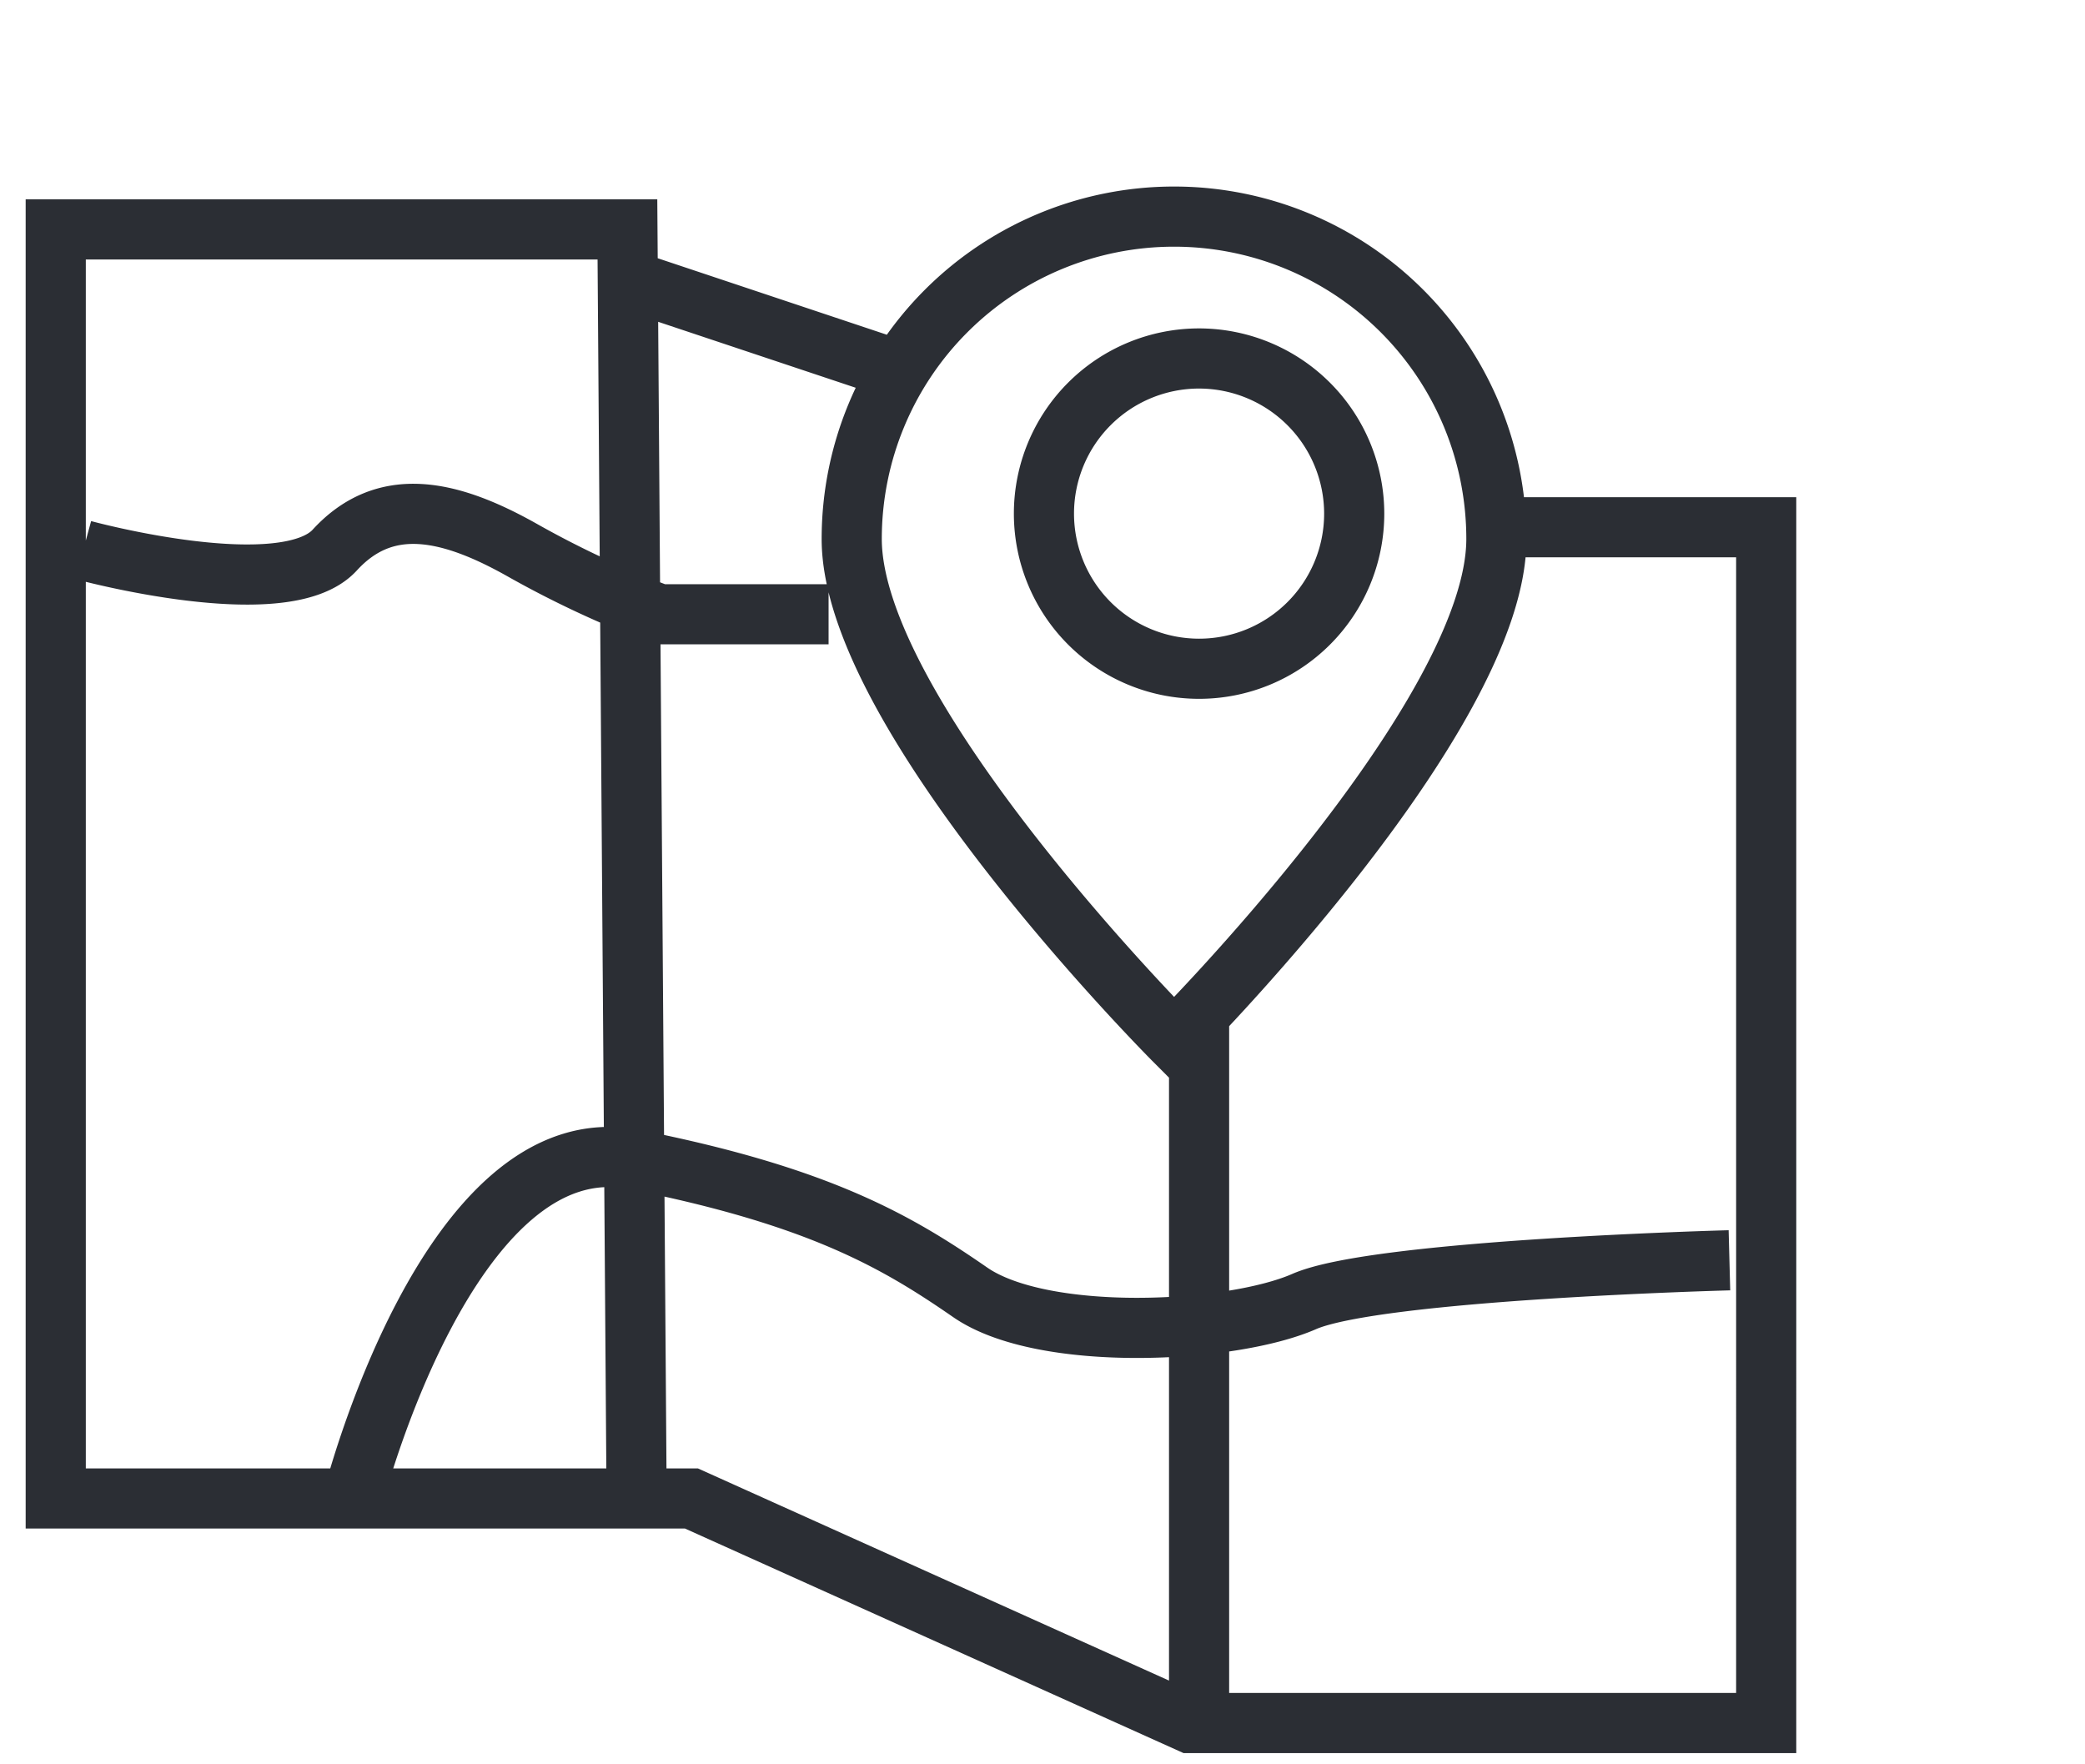 <svg xmlns="http://www.w3.org/2000/svg" xmlns:xlink="http://www.w3.org/1999/xlink" width="52" height="44" viewBox="0 0 52 44">
  <defs>
    <clipPath id="clip-path">
      <rect id="Rectangle_402" data-name="Rectangle 402" width="52" height="44" transform="translate(-11324 -5709)" fill="#fff"/>
    </clipPath>
  </defs>
  <g id="Mask_Group_16" data-name="Mask Group 16" transform="translate(11324 5709)" clip-path="url(#clip-path)">
    <g id="Group_1376" data-name="Group 1376" transform="translate(-11736 -8364.84)">
      <g id="Group_544" data-name="Group 544" transform="translate(413.39 2661.229)">
        <path id="Path_6871" data-name="Path 6871" d="M14.737,3.245h7.414V33.066H7.781l-12.434-5.6H-20.508V-4.183H-6.25l.229,31.65M-6.24-2.922.251-.755m-20.074,4.57s5.018,1.371,6.273,0,2.851-1.028,4.676,0a24.741,24.741,0,0,0,3.422,1.6h4.219M-13.094,27.467s2.387-9.37,7.012-8.454S.48,21.068,2.3,22.326s6.5,1.028,8.327.229,10.607-1.029,10.607-1.029M8.007,15.356v17.71M11.876,2.911A3.869,3.869,0,1,1,8.007-.964,3.873,3.873,0,0,1,11.876,2.911Zm3.546.626c0,4.448-8.038,12.5-8.038,12.5s-8.04-8.057-8.04-12.5a8.039,8.039,0,1,1,16.078,0Z" transform="translate(20.508 4.515)" fill="none" stroke="#2b2e34" stroke-width="1.5"/>
      </g>
      <path id="Path_6872" data-name="Path 6872" d="M0,16.04H43.44V-22.321H0Z" transform="translate(413 2683.16)" fill="none"/>
    </g>
  </g>
</svg>
